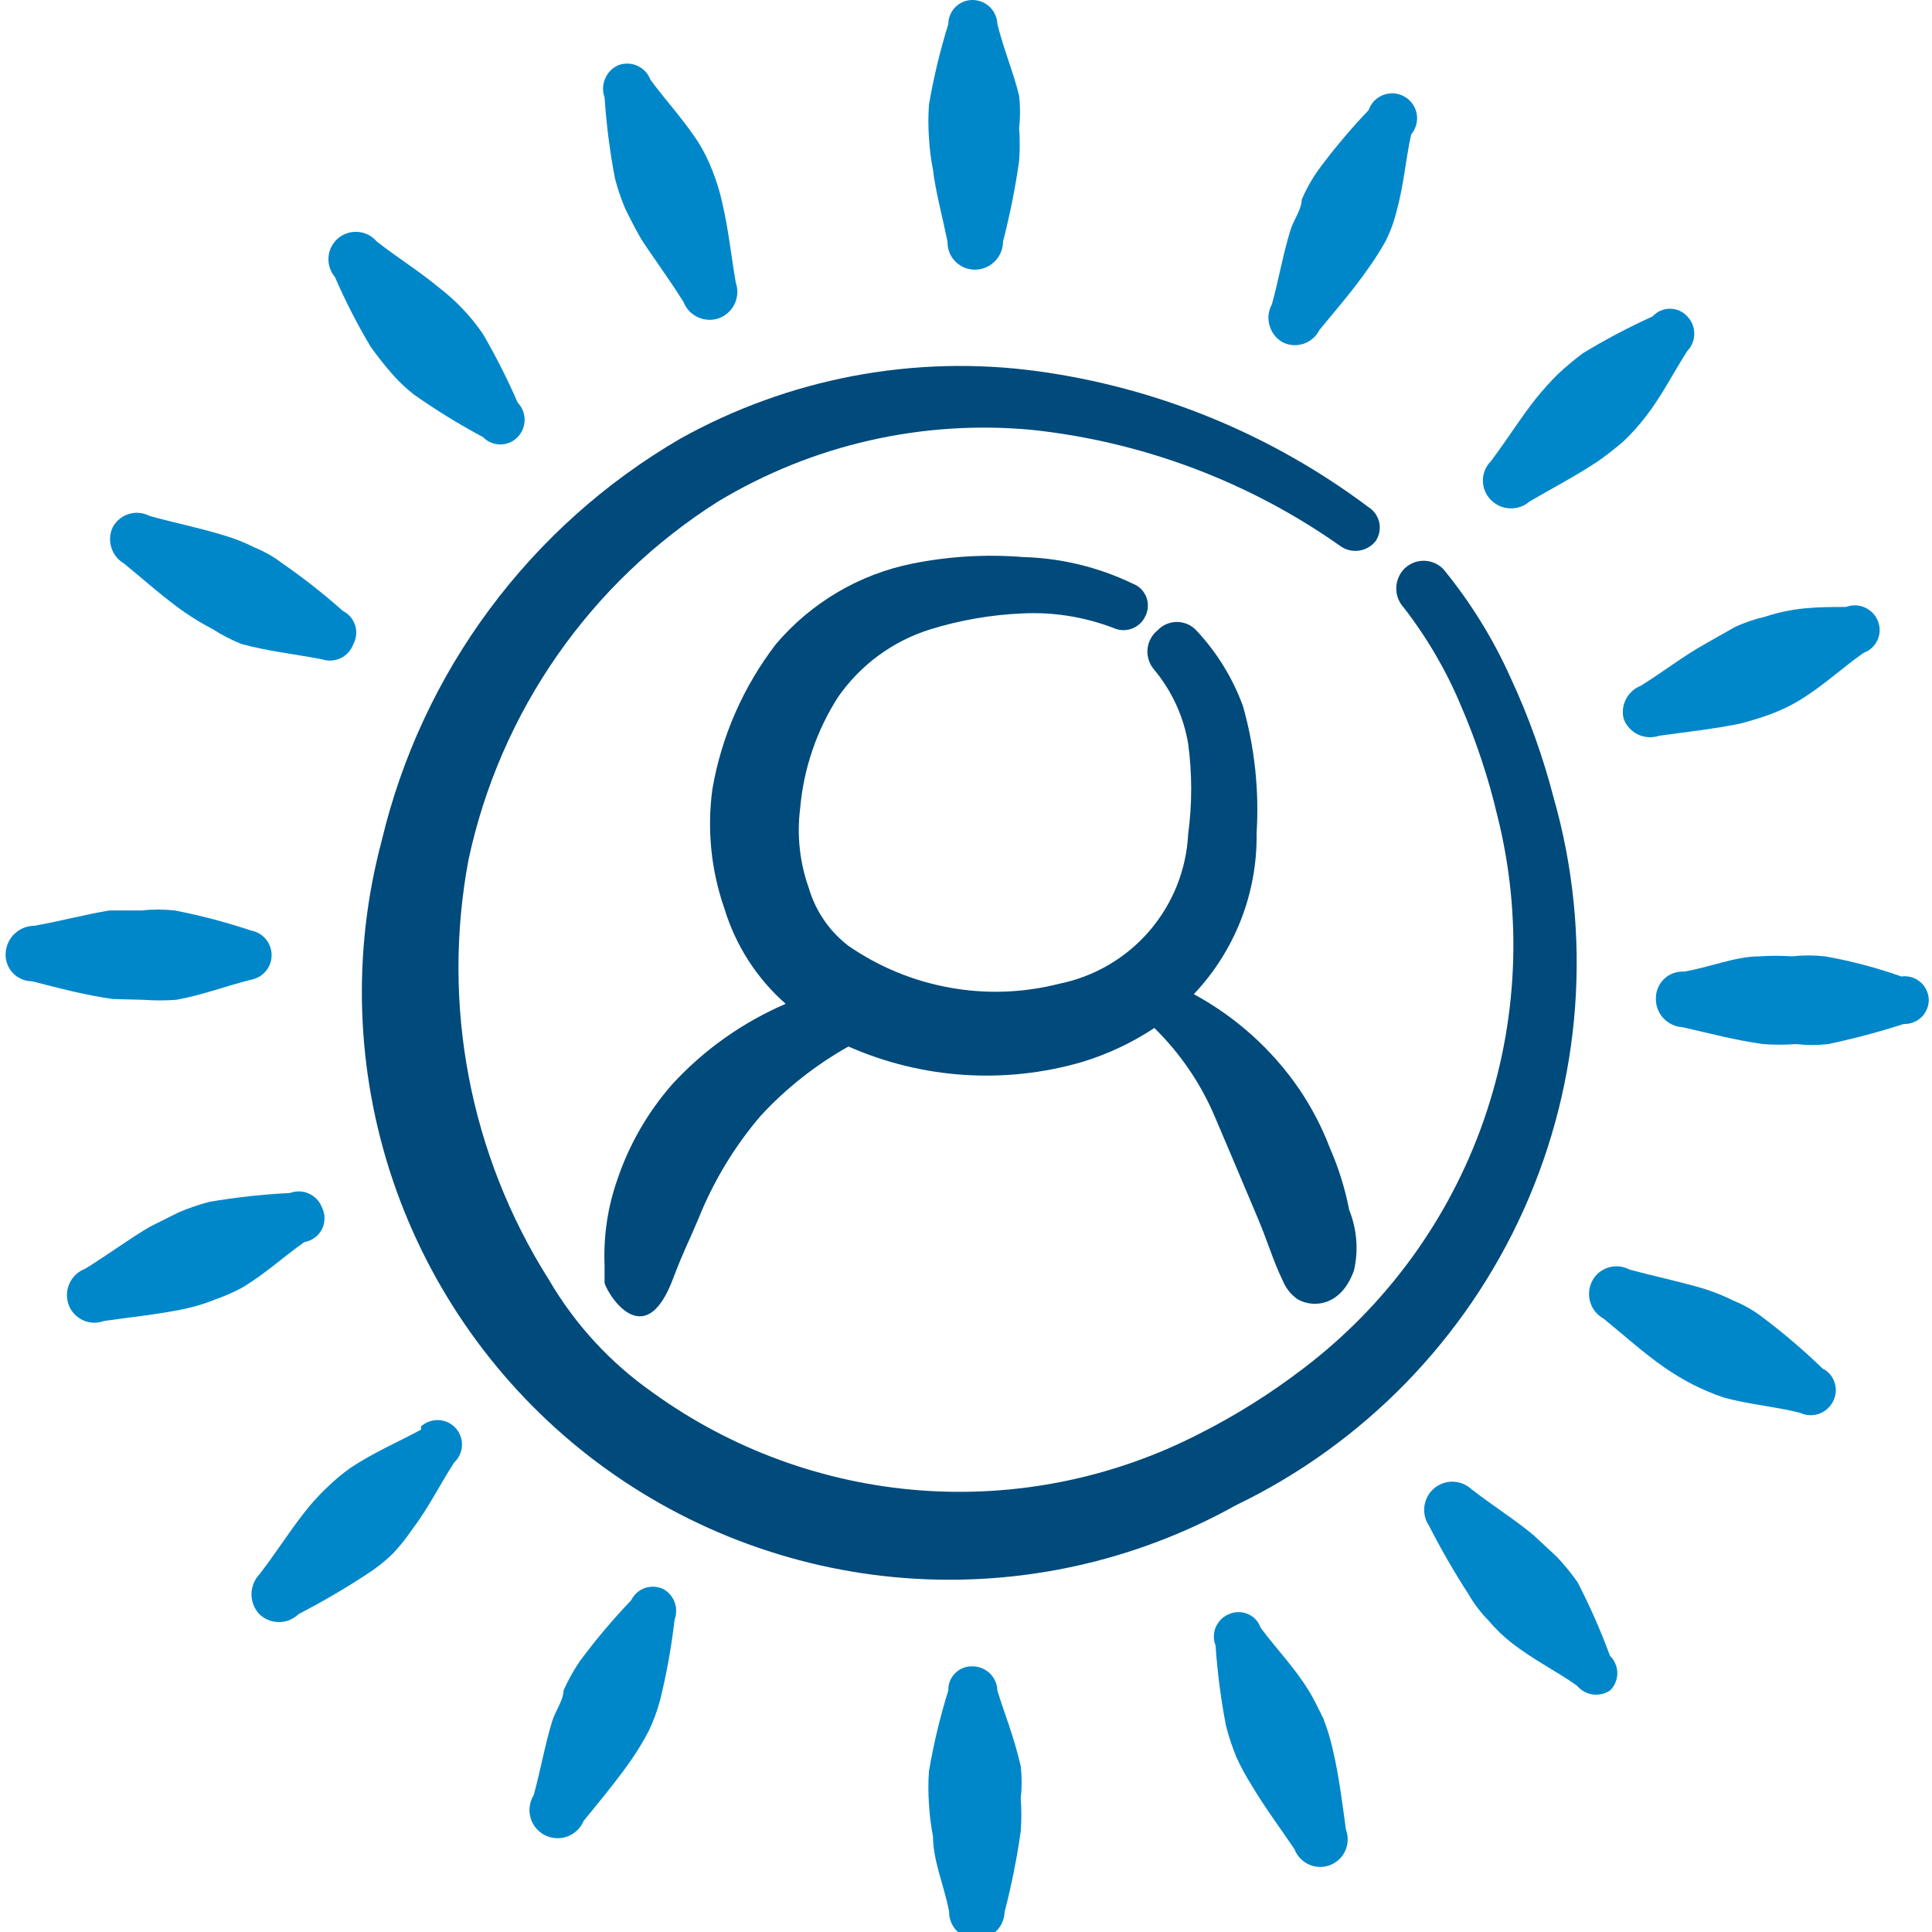 <svg xmlns="http://www.w3.org/2000/svg" width="24" height="24" viewBox="0 0 24 24" fill="none"><g clip-path="url(#clip0_9061_10279)"><path fill-rule="evenodd" clip-rule="evenodd" d="M11.77 3C11.769 3.045 11.777 3.091 11.793 3.133C11.809 3.176 11.834 3.214 11.866 3.247C11.898 3.28 11.936 3.305 11.977 3.323C12.02 3.341 12.065 3.35 12.11 3.35C12.203 3.35 12.292 3.313 12.357 3.247C12.423 3.182 12.46 3.093 12.46 3C12.545 2.671 12.612 2.337 12.66 2C12.67 1.864 12.67 1.726 12.66 1.59C12.675 1.457 12.675 1.323 12.66 1.19C12.59 0.9 12.47 0.62 12.39 0.3C12.387 0.22 12.354 0.143 12.296 0.087C12.238 0.031 12.161 -4.1859e-05 12.08 4.20361e-08C12 4.20361e-08 11.924 0.032 11.868 0.088C11.812 0.144 11.78 0.22 11.78 0.3C11.678 0.628 11.598 0.962 11.54 1.3C11.53 1.436 11.53 1.574 11.54 1.71C11.547 1.844 11.564 1.978 11.59 2.11C11.62 2.37 11.7 2.66 11.77 3Z" fill="#0087CA"/><path fill-rule="evenodd" clip-rule="evenodd" d="M12.39 21C12.387 20.919 12.354 20.843 12.296 20.787C12.238 20.731 12.161 20.7 12.08 20.7C12.04 20.699 12.001 20.705 11.964 20.72C11.927 20.735 11.893 20.757 11.865 20.785C11.837 20.813 11.815 20.846 11.8 20.884C11.785 20.921 11.779 20.96 11.78 21C11.678 21.328 11.598 21.662 11.54 22C11.53 22.137 11.53 22.273 11.54 22.41C11.547 22.544 11.564 22.678 11.59 22.81C11.59 23.11 11.72 23.4 11.79 23.74C11.789 23.785 11.796 23.831 11.813 23.873C11.829 23.916 11.854 23.954 11.886 23.987C11.918 24.02 11.956 24.046 11.998 24.063C12.04 24.081 12.085 24.09 12.13 24.09C12.221 24.09 12.309 24.055 12.374 23.991C12.439 23.928 12.477 23.841 12.48 23.75C12.565 23.421 12.632 23.087 12.68 22.75C12.69 22.613 12.69 22.477 12.68 22.34C12.695 22.207 12.695 22.073 12.68 21.94C12.59 21.55 12.47 21.27 12.39 21Z" fill="#0087CA"/><path fill-rule="evenodd" clip-rule="evenodd" d="M23.62 12.13C23.311 12.021 22.993 11.937 22.67 11.88C22.534 11.865 22.396 11.865 22.26 11.88C22.127 11.871 21.993 11.871 21.86 11.88C21.56 11.88 21.26 12.01 20.92 12.07C20.875 12.067 20.83 12.074 20.788 12.089C20.745 12.104 20.706 12.128 20.674 12.159C20.641 12.19 20.615 12.227 20.597 12.269C20.579 12.31 20.57 12.355 20.57 12.4C20.567 12.491 20.6 12.58 20.662 12.647C20.724 12.714 20.809 12.755 20.9 12.76C21.25 12.84 21.55 12.92 21.9 12.97C22.037 12.98 22.174 12.98 22.31 12.97C22.443 12.985 22.577 12.985 22.71 12.97C23.027 12.903 23.341 12.82 23.65 12.72C23.69 12.721 23.73 12.715 23.768 12.7C23.805 12.686 23.84 12.664 23.869 12.636C23.898 12.608 23.921 12.574 23.936 12.537C23.952 12.5 23.96 12.46 23.96 12.42C23.959 12.378 23.949 12.336 23.931 12.298C23.913 12.26 23.887 12.226 23.855 12.199C23.823 12.172 23.785 12.151 23.745 12.139C23.704 12.128 23.662 12.124 23.62 12.13Z" fill="#0087CA"/><path fill-rule="evenodd" clip-rule="evenodd" d="M1.78 12.42C1.916 12.43 2.053 12.43 2.19 12.42C2.52 12.36 2.8 12.25 3.12 12.17C3.191 12.157 3.256 12.119 3.302 12.064C3.349 12.008 3.374 11.938 3.374 11.865C3.374 11.792 3.349 11.722 3.302 11.666C3.256 11.611 3.191 11.573 3.12 11.56C2.809 11.456 2.492 11.372 2.17 11.31C2.034 11.295 1.896 11.295 1.76 11.31H1.36C1.06 11.36 0.76 11.44 0.43 11.5C0.338 11.5 0.249 11.535 0.182 11.598C0.115 11.662 0.075 11.748 0.07 11.84C0.067 11.885 0.074 11.93 0.089 11.972C0.104 12.015 0.128 12.054 0.159 12.086C0.19 12.119 0.227 12.145 0.269 12.163C0.31 12.181 0.355 12.19 0.4 12.19C0.75 12.28 1.05 12.36 1.4 12.41L1.78 12.42Z" fill="#0087CA"/><path fill-rule="evenodd" clip-rule="evenodd" d="M19 6.23C19.31 6.05 19.58 5.91 19.85 5.73C19.961 5.652 20.068 5.569 20.17 5.48C20.268 5.387 20.358 5.287 20.44 5.18C20.65 4.91 20.78 4.64 20.96 4.36C21.016 4.302 21.047 4.225 21.047 4.145C21.047 4.065 21.016 3.988 20.96 3.93C20.933 3.9 20.9 3.876 20.863 3.86C20.826 3.843 20.785 3.835 20.745 3.835C20.704 3.835 20.664 3.843 20.627 3.86C20.59 3.876 20.557 3.9 20.53 3.93C20.231 4.066 19.94 4.219 19.66 4.39C19.552 4.471 19.449 4.558 19.35 4.65C19.255 4.745 19.165 4.845 19.08 4.95C18.89 5.19 18.73 5.45 18.52 5.73C18.456 5.794 18.421 5.88 18.421 5.97C18.421 6.06 18.456 6.146 18.52 6.21C18.582 6.274 18.667 6.312 18.756 6.315C18.845 6.319 18.933 6.289 19 6.23Z" fill="#0087CA"/><path fill-rule="evenodd" clip-rule="evenodd" d="M5.23 17.76C4.93 17.92 4.65 18.04 4.36 18.23C4.25 18.308 4.146 18.395 4.05 18.49C3.952 18.583 3.862 18.683 3.78 18.79C3.59 19.03 3.43 19.29 3.22 19.56C3.158 19.627 3.124 19.714 3.124 19.805C3.124 19.896 3.158 19.983 3.22 20.05C3.285 20.114 3.373 20.15 3.465 20.15C3.557 20.15 3.644 20.114 3.71 20.05C3.998 19.901 4.279 19.738 4.55 19.56C4.668 19.485 4.779 19.398 4.88 19.3C4.968 19.206 5.048 19.106 5.12 19C5.33 18.72 5.46 18.45 5.64 18.17C5.669 18.143 5.693 18.111 5.71 18.074C5.727 18.038 5.737 17.999 5.739 17.959C5.741 17.919 5.735 17.879 5.721 17.842C5.708 17.804 5.687 17.77 5.66 17.74C5.633 17.71 5.6 17.686 5.564 17.669C5.528 17.652 5.489 17.643 5.449 17.641C5.409 17.639 5.369 17.645 5.332 17.659C5.294 17.672 5.259 17.693 5.23 17.72V17.76Z" fill="#0087CA"/><path fill-rule="evenodd" clip-rule="evenodd" d="M19.6 19.66C19.522 19.547 19.435 19.44 19.34 19.34L19.05 19.07C18.81 18.87 18.55 18.71 18.28 18.5C18.217 18.442 18.135 18.408 18.049 18.406C17.964 18.404 17.88 18.434 17.815 18.489C17.749 18.545 17.707 18.622 17.695 18.707C17.683 18.792 17.702 18.879 17.75 18.95C17.899 19.242 18.062 19.525 18.24 19.8C18.309 19.92 18.393 20.031 18.49 20.13C18.577 20.233 18.674 20.327 18.78 20.41C19.05 20.62 19.32 20.75 19.59 20.94C19.639 20.999 19.708 21.038 19.784 21.049C19.859 21.06 19.936 21.042 20 21C20.029 20.972 20.052 20.939 20.067 20.902C20.083 20.865 20.091 20.825 20.091 20.785C20.091 20.745 20.083 20.705 20.067 20.668C20.052 20.631 20.029 20.598 20 20.57C19.886 20.259 19.752 19.955 19.6 19.66Z" fill="#0087CA"/><path fill-rule="evenodd" clip-rule="evenodd" d="M4.6 4.3C4.678 4.411 4.761 4.518 4.85 4.62C4.936 4.723 5.034 4.817 5.14 4.9C5.415 5.094 5.703 5.271 6 5.43C6.028 5.459 6.061 5.482 6.098 5.497C6.135 5.513 6.175 5.521 6.215 5.521C6.255 5.521 6.295 5.513 6.332 5.497C6.369 5.482 6.402 5.459 6.43 5.43C6.486 5.372 6.517 5.295 6.517 5.215C6.517 5.135 6.486 5.058 6.43 5C6.303 4.708 6.16 4.425 6 4.15C5.925 4.04 5.842 3.936 5.75 3.84C5.657 3.742 5.557 3.652 5.45 3.57C5.21 3.37 4.95 3.21 4.68 3C4.651 2.966 4.616 2.938 4.576 2.917C4.536 2.897 4.493 2.884 4.448 2.881C4.404 2.877 4.359 2.882 4.316 2.896C4.274 2.909 4.234 2.931 4.2 2.96C4.166 2.989 4.138 3.024 4.117 3.064C4.097 3.104 4.084 3.147 4.081 3.192C4.077 3.236 4.082 3.281 4.096 3.324C4.109 3.366 4.131 3.406 4.16 3.44C4.289 3.736 4.435 4.023 4.6 4.3Z" fill="#0087CA"/><path fill-rule="evenodd" clip-rule="evenodd" d="M7.64 2.22C7.674 2.35 7.718 2.477 7.77 2.6C7.83 2.72 7.89 2.84 7.96 2.96C8.03 3.08 8.31 3.46 8.49 3.75C8.523 3.836 8.59 3.905 8.674 3.943C8.758 3.98 8.854 3.983 8.94 3.95C9.023 3.916 9.091 3.852 9.128 3.77C9.165 3.688 9.17 3.595 9.14 3.51C9.08 3.16 9.05 2.85 8.97 2.51C8.941 2.377 8.9 2.247 8.85 2.12C8.802 1.994 8.742 1.874 8.67 1.76C8.48 1.47 8.27 1.25 8.08 0.99C8.065 0.952 8.044 0.917 8.016 0.887C7.988 0.858 7.954 0.834 7.917 0.817C7.88 0.8 7.84 0.791 7.799 0.79C7.759 0.789 7.718 0.796 7.68 0.81C7.606 0.843 7.548 0.903 7.517 0.977C7.485 1.051 7.483 1.134 7.51 1.21C7.533 1.549 7.576 1.886 7.64 2.22Z" fill="#0087CA"/><path fill-rule="evenodd" clip-rule="evenodd" d="M16.56 21.75C16.531 21.614 16.49 21.48 16.44 21.35C16.38 21.23 16.32 21.1 16.25 20.99C16.07 20.7 15.86 20.49 15.66 20.22C15.647 20.182 15.626 20.148 15.599 20.118C15.572 20.089 15.539 20.066 15.502 20.05C15.465 20.034 15.426 20.026 15.386 20.026C15.346 20.026 15.306 20.034 15.27 20.05C15.233 20.064 15.2 20.086 15.171 20.113C15.143 20.141 15.12 20.173 15.104 20.21C15.088 20.246 15.08 20.285 15.079 20.324C15.078 20.364 15.085 20.403 15.1 20.44C15.123 20.776 15.166 21.11 15.23 21.44C15.264 21.573 15.308 21.703 15.36 21.83C15.415 21.951 15.479 22.068 15.55 22.18C15.71 22.45 15.89 22.69 16.08 22.97C16.096 23.012 16.12 23.05 16.15 23.083C16.181 23.116 16.218 23.143 16.259 23.161C16.299 23.18 16.343 23.19 16.388 23.192C16.433 23.193 16.478 23.186 16.52 23.17C16.562 23.154 16.601 23.13 16.633 23.1C16.666 23.069 16.692 23.032 16.711 22.991C16.73 22.951 16.74 22.907 16.741 22.862C16.743 22.817 16.736 22.772 16.72 22.73C16.67 22.36 16.63 22.05 16.56 21.75Z" fill="#0087CA"/><path fill-rule="evenodd" clip-rule="evenodd" d="M20.17 8.93C20.202 9.015 20.265 9.085 20.347 9.124C20.43 9.163 20.524 9.169 20.61 9.14C20.96 9.09 21.27 9.06 21.61 8.99C21.742 8.957 21.872 8.917 22 8.87C22.129 8.822 22.253 8.762 22.37 8.69C22.66 8.51 22.88 8.3 23.15 8.11C23.188 8.097 23.222 8.076 23.252 8.049C23.282 8.022 23.305 7.989 23.322 7.953C23.339 7.917 23.348 7.877 23.35 7.837C23.351 7.797 23.344 7.757 23.33 7.72C23.316 7.682 23.294 7.647 23.266 7.617C23.238 7.588 23.204 7.564 23.167 7.547C23.13 7.53 23.09 7.521 23.049 7.52C23.009 7.519 22.968 7.526 22.93 7.54C22.6 7.54 22.29 7.54 21.93 7.66C21.799 7.69 21.672 7.733 21.55 7.79L21.18 8C20.91 8.15 20.67 8.34 20.38 8.52C20.301 8.551 20.237 8.61 20.198 8.686C20.159 8.761 20.149 8.848 20.17 8.93Z" fill="#0087CA"/><path fill-rule="evenodd" clip-rule="evenodd" d="M4 15C3.985 14.962 3.964 14.927 3.936 14.897C3.908 14.868 3.874 14.844 3.837 14.827C3.8 14.81 3.76 14.801 3.719 14.8C3.679 14.799 3.638 14.806 3.6 14.82C3.265 14.837 2.931 14.873 2.6 14.93C2.47 14.964 2.343 15.008 2.22 15.06L1.86 15.24C1.59 15.4 1.35 15.58 1.06 15.76C0.975 15.792 0.905 15.855 0.866 15.937C0.826 16.02 0.821 16.114 0.85 16.2C0.864 16.243 0.887 16.283 0.918 16.317C0.948 16.351 0.985 16.378 1.026 16.398C1.067 16.418 1.111 16.429 1.156 16.431C1.202 16.433 1.247 16.426 1.29 16.41C1.64 16.36 1.95 16.33 2.29 16.26C2.423 16.232 2.554 16.192 2.68 16.14C2.79 16.102 2.897 16.055 3 16C3.29 15.83 3.51 15.62 3.78 15.43C3.826 15.422 3.87 15.404 3.908 15.376C3.946 15.349 3.977 15.312 3.999 15.271C4.02 15.229 4.031 15.182 4.031 15.136C4.032 15.088 4.021 15.042 4 15Z" fill="#0087CA"/><path fill-rule="evenodd" clip-rule="evenodd" d="M15.93 4.25C15.97 4.271 16.014 4.283 16.058 4.287C16.103 4.29 16.148 4.285 16.191 4.271C16.234 4.257 16.274 4.235 16.308 4.205C16.342 4.176 16.37 4.14 16.39 4.1C16.62 3.82 16.82 3.59 17 3.33C17.076 3.224 17.146 3.114 17.21 3C17.271 2.879 17.318 2.752 17.35 2.62C17.44 2.29 17.46 1.99 17.53 1.67C17.559 1.635 17.581 1.594 17.593 1.55C17.605 1.506 17.607 1.46 17.599 1.415C17.591 1.37 17.573 1.328 17.547 1.29C17.52 1.253 17.486 1.222 17.446 1.2C17.407 1.177 17.362 1.164 17.317 1.16C17.271 1.157 17.226 1.164 17.183 1.18C17.14 1.196 17.102 1.222 17.07 1.254C17.039 1.287 17.015 1.327 17 1.37C16.774 1.606 16.564 1.857 16.37 2.12C16.291 2.233 16.224 2.354 16.17 2.48C16.17 2.6 16.07 2.73 16.03 2.86C15.94 3.15 15.89 3.45 15.8 3.78C15.756 3.86 15.745 3.954 15.77 4.041C15.794 4.129 15.851 4.204 15.93 4.25Z" fill="#0087CA"/><path fill-rule="evenodd" clip-rule="evenodd" d="M8.24 19.74C8.168 19.706 8.086 19.701 8.011 19.727C7.936 19.753 7.875 19.808 7.84 19.88C7.611 20.119 7.397 20.373 7.2 20.64C7.123 20.754 7.056 20.875 7 21C7 21.12 6.9 21.25 6.86 21.38C6.77 21.67 6.72 21.97 6.63 22.3C6.604 22.341 6.588 22.387 6.581 22.435C6.574 22.483 6.577 22.531 6.59 22.578C6.602 22.625 6.625 22.668 6.655 22.706C6.686 22.743 6.724 22.774 6.766 22.796C6.809 22.818 6.857 22.831 6.905 22.834C6.953 22.837 7.001 22.831 7.047 22.814C7.092 22.797 7.134 22.772 7.169 22.738C7.204 22.705 7.231 22.665 7.25 22.62C7.47 22.35 7.67 22.11 7.85 21.85C7.927 21.738 7.997 21.621 8.06 21.5C8.118 21.378 8.165 21.251 8.2 21.12C8.281 20.791 8.341 20.457 8.38 20.12C8.406 20.05 8.406 19.974 8.381 19.904C8.355 19.834 8.305 19.776 8.24 19.74Z" fill="#0087CA"/><path fill-rule="evenodd" clip-rule="evenodd" d="M22.64 17C22.404 16.771 22.153 16.558 21.89 16.36C21.783 16.278 21.665 16.211 21.54 16.16C21.421 16.1 21.297 16.05 21.17 16.01C20.87 15.92 20.57 15.86 20.24 15.77C20.16 15.728 20.067 15.719 19.981 15.745C19.895 15.771 19.822 15.83 19.78 15.91C19.737 15.991 19.728 16.086 19.754 16.174C19.78 16.262 19.84 16.336 19.92 16.38C20.19 16.6 20.42 16.81 20.68 16.99C20.792 17.067 20.909 17.137 21.03 17.2C21.153 17.262 21.28 17.315 21.41 17.36C21.74 17.45 22.04 17.47 22.36 17.55C22.433 17.585 22.517 17.59 22.593 17.564C22.67 17.537 22.733 17.482 22.77 17.41C22.789 17.375 22.8 17.336 22.804 17.296C22.808 17.256 22.804 17.216 22.791 17.178C22.779 17.139 22.76 17.104 22.734 17.073C22.708 17.043 22.676 17.018 22.64 17Z" fill="#0087CA"/><path fill-rule="evenodd" clip-rule="evenodd" d="M1.54 7C1.81 7.22 2.04 7.43 2.3 7.61C2.412 7.687 2.529 7.757 2.65 7.82C2.761 7.891 2.878 7.951 3 8C3.33 8.09 3.63 8.12 4 8.19C4.077 8.216 4.161 8.21 4.234 8.175C4.307 8.139 4.363 8.076 4.39 8C4.409 7.965 4.421 7.926 4.424 7.886C4.428 7.846 4.424 7.806 4.412 7.768C4.399 7.729 4.38 7.694 4.354 7.663C4.328 7.633 4.296 7.608 4.26 7.59C4.022 7.378 3.772 7.181 3.51 7C3.403 6.918 3.285 6.851 3.16 6.8C3.038 6.738 2.911 6.688 2.78 6.65C2.49 6.56 2.19 6.5 1.86 6.41C1.78 6.368 1.687 6.358 1.601 6.385C1.515 6.411 1.442 6.47 1.4 6.55C1.363 6.629 1.357 6.719 1.383 6.802C1.409 6.885 1.465 6.956 1.54 7Z" fill="#0087CA"/><path d="M19.3 9.91C19.168 9.402 18.991 8.906 18.77 8.43C18.552 7.941 18.269 7.484 17.93 7.07C17.898 7.037 17.86 7.011 17.818 6.993C17.776 6.975 17.731 6.966 17.685 6.966C17.639 6.966 17.594 6.975 17.552 6.993C17.51 7.011 17.472 7.037 17.44 7.07C17.379 7.135 17.345 7.221 17.345 7.31C17.345 7.399 17.379 7.485 17.44 7.55C17.729 7.924 17.968 8.334 18.15 8.77C18.339 9.209 18.49 9.664 18.6 10.13C18.916 11.385 18.856 12.706 18.428 13.927C17.999 15.149 17.221 16.217 16.19 17C15.786 17.309 15.354 17.581 14.9 17.81C13.831 18.36 12.631 18.604 11.433 18.514C10.235 18.424 9.084 18.003 8.11 17.3C7.584 16.932 7.144 16.454 6.82 15.9C5.838 14.349 5.481 12.484 5.82 10.68C6.015 9.769 6.389 8.907 6.921 8.143C7.454 7.378 8.133 6.728 8.92 6.23C10.091 5.524 11.458 5.212 12.82 5.34C14.203 5.488 15.525 5.987 16.66 6.79C16.727 6.835 16.809 6.852 16.889 6.839C16.968 6.826 17.04 6.784 17.09 6.72C17.112 6.687 17.127 6.649 17.135 6.61C17.142 6.571 17.142 6.53 17.134 6.491C17.125 6.452 17.109 6.415 17.086 6.382C17.063 6.349 17.034 6.321 17 6.3C15.793 5.394 14.375 4.813 12.88 4.61C11.351 4.404 9.797 4.699 8.45 5.45C7.525 5.988 6.719 6.709 6.081 7.569C5.443 8.428 4.987 9.409 4.74 10.45C4.372 11.835 4.42 13.298 4.878 14.656C5.336 16.014 6.183 17.207 7.314 18.087C8.446 18.966 9.811 19.494 11.24 19.603C12.669 19.712 14.098 19.398 15.35 18.7C16.939 17.935 18.206 16.634 18.929 15.026C19.652 13.418 19.783 11.606 19.3 9.91Z" fill="#004A7C"/><path d="M8.37 15.86C8.5 15.52 8.55 15.44 8.68 15.13C8.866 14.668 9.126 14.239 9.45 13.86C9.766 13.518 10.134 13.228 10.54 13C11.457 13.405 12.488 13.472 13.45 13.19C13.765 13.093 14.065 12.952 14.34 12.77C14.66 13.084 14.915 13.457 15.09 13.87L15.29 14.34L15.59 15.05C15.77 15.47 15.8 15.63 15.94 15.92C15.978 16.009 16.04 16.085 16.12 16.14C16.33 16.26 16.67 16.21 16.82 15.78C16.877 15.53 16.856 15.268 16.76 15.03C16.709 14.765 16.628 14.507 16.52 14.26C16.422 14.003 16.294 13.758 16.14 13.53C15.803 13.038 15.354 12.634 14.83 12.35C15.341 11.81 15.621 11.093 15.61 10.35C15.643 9.818 15.586 9.283 15.44 8.77C15.312 8.421 15.115 8.101 14.86 7.83C14.829 7.797 14.792 7.771 14.751 7.753C14.709 7.736 14.665 7.726 14.62 7.726C14.575 7.726 14.531 7.736 14.489 7.753C14.448 7.771 14.411 7.797 14.38 7.83C14.345 7.858 14.316 7.893 14.295 7.932C14.273 7.972 14.26 8.015 14.255 8.06C14.25 8.104 14.255 8.149 14.268 8.192C14.28 8.235 14.302 8.275 14.33 8.31C14.554 8.576 14.703 8.897 14.76 9.24C14.81 9.612 14.81 9.988 14.76 10.36C14.738 10.804 14.568 11.227 14.279 11.564C13.989 11.901 13.595 12.132 13.16 12.22C12.715 12.334 12.251 12.351 11.799 12.269C11.347 12.188 10.918 12.011 10.54 11.75C10.306 11.571 10.134 11.323 10.05 11.04C9.935 10.72 9.897 10.377 9.94 10.04C9.983 9.549 10.144 9.075 10.41 8.66C10.687 8.261 11.087 7.966 11.55 7.82C11.923 7.704 12.31 7.637 12.7 7.62C13.085 7.601 13.47 7.663 13.83 7.8C13.866 7.817 13.905 7.826 13.945 7.828C13.985 7.829 14.024 7.823 14.061 7.809C14.099 7.795 14.133 7.773 14.162 7.746C14.191 7.719 14.214 7.686 14.23 7.65C14.248 7.614 14.258 7.574 14.259 7.533C14.261 7.493 14.254 7.452 14.239 7.414C14.224 7.377 14.201 7.343 14.172 7.314C14.143 7.286 14.108 7.264 14.07 7.25C13.645 7.045 13.181 6.933 12.71 6.92C12.252 6.883 11.791 6.91 11.34 7C10.677 7.132 10.078 7.485 9.64 8C9.235 8.527 8.963 9.145 8.85 9.8C8.781 10.302 8.833 10.812 9 11.29C9.139 11.746 9.402 12.155 9.76 12.47C9.225 12.7 8.744 13.041 8.35 13.47C8.048 13.815 7.816 14.216 7.67 14.65C7.55 14.99 7.496 15.35 7.51 15.71V15.93C7.51 16.01 8 16.88 8.37 15.86Z" fill="#004A7C"/></g><defs><clipPath id="clip0_9061_10279"><rect width="24" height="24" fill="white"/></clipPath></defs></svg>